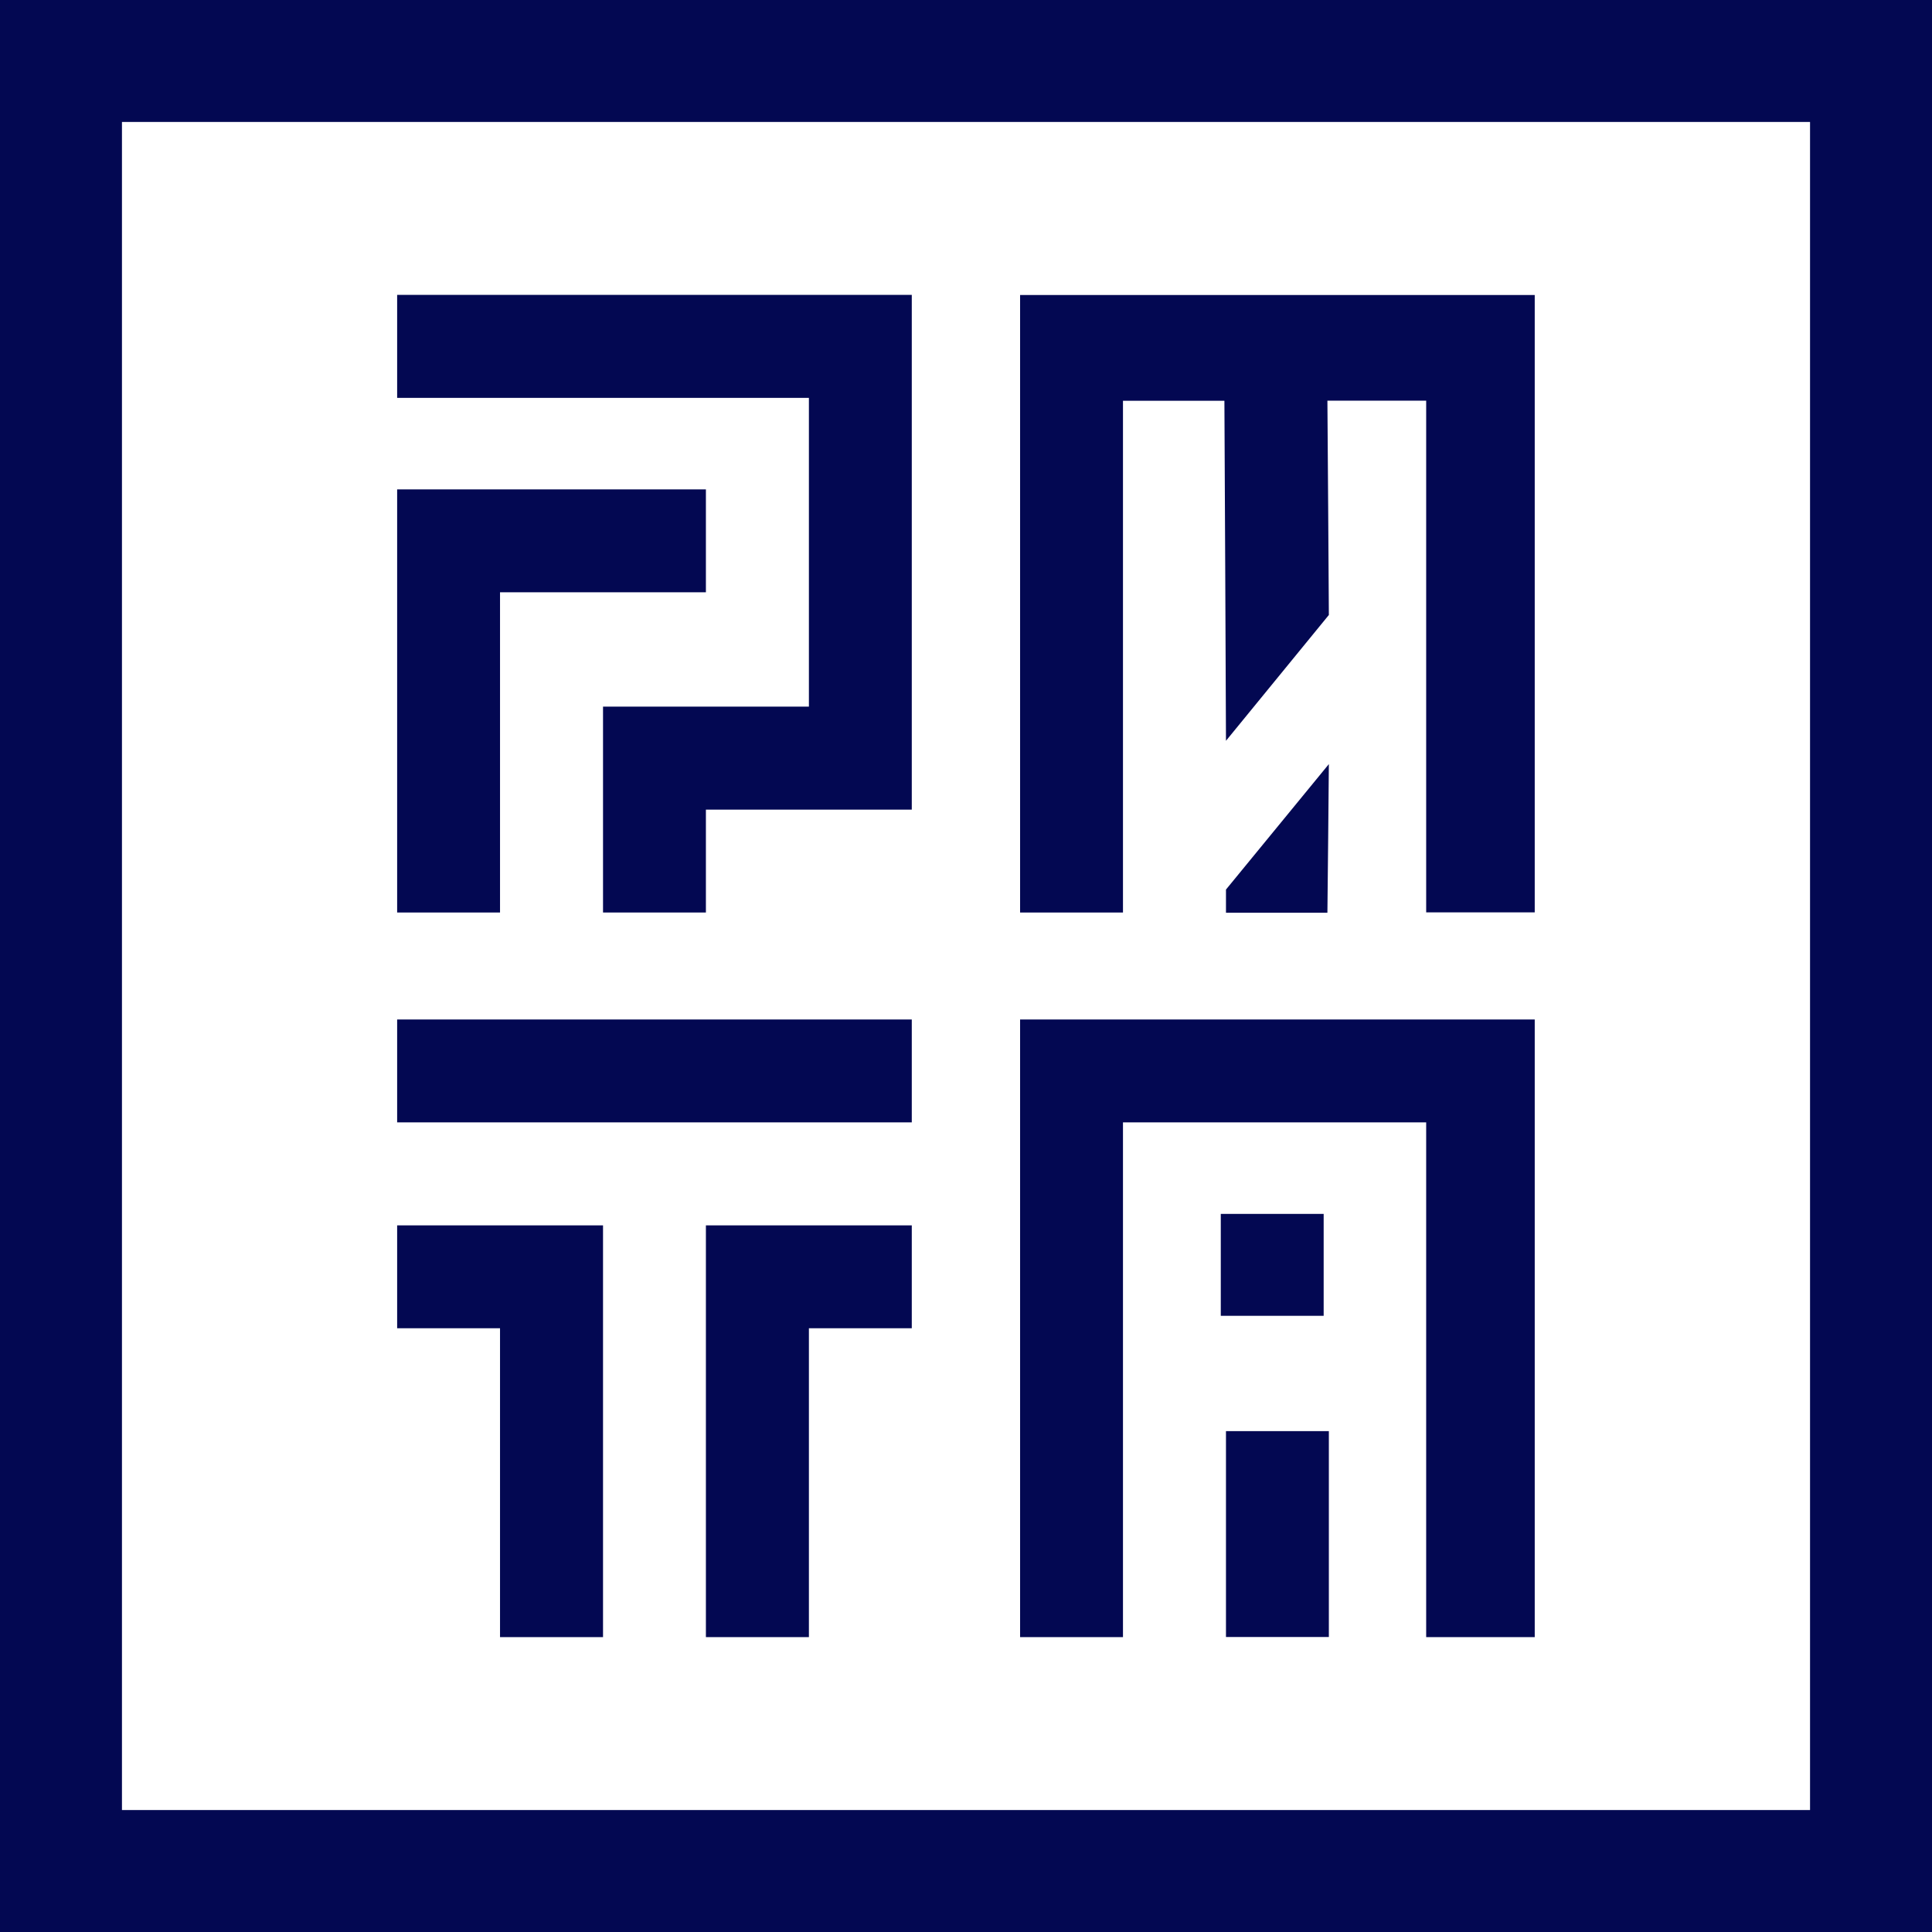 <svg width="16" height="16" viewBox="0 0 16 16" fill="none" xmlns="http://www.w3.org/2000/svg">
<path d="M0 0V16H16V0H0ZM14.99 14.99H1.01V1.01H14.99V14.99Z" fill="#030852"/>
<path d="M7.551 8.443H3.289V9.295H7.551V8.443Z" fill="#030852"/>
<path d="M5.846 10.148V13.558H6.699V11H7.551V10.148H6.699H5.846Z" fill="#030852"/>
<path d="M3.289 10.148V11H4.141V13.558H4.994V10.148H4.141H3.289Z" fill="#030852"/>
<path d="M4.141 4.905H5.846V4.053H4.141H3.289V7.557H4.141V4.905Z" fill="#030852"/>
<path d="M3.289 2.442V3.295H6.699V5.852H5.846H4.994V7.557H5.846V6.705H7.551V5.852V2.442H6.699H3.289Z" fill="#030852"/>
<path d="M11.811 8.443H9.3H8.448V13.558H9.3V9.295H11.811V13.558H12.71V8.443H11.858H11.811Z" fill="#030852"/>
<path d="M11.005 11.852H10.153V13.557H11.005V11.852Z" fill="#030852"/>
<path d="M10.962 10.053H10.11V10.897H10.962V10.053Z" fill="#030852"/>
<path d="M8.448 2.443V7.557H9.3V3.319H10.14C10.145 4.258 10.149 5.196 10.153 6.135L11.005 5.093C11.002 4.502 10.997 3.91 10.993 3.318H11.811V7.556H12.71V2.443H8.448Z" fill="#030852"/>
<path d="M10.153 7.367V7.559H10.993C10.997 7.149 11.002 6.739 11.005 6.328L10.153 7.367Z" fill="#030852"/>
</svg>

